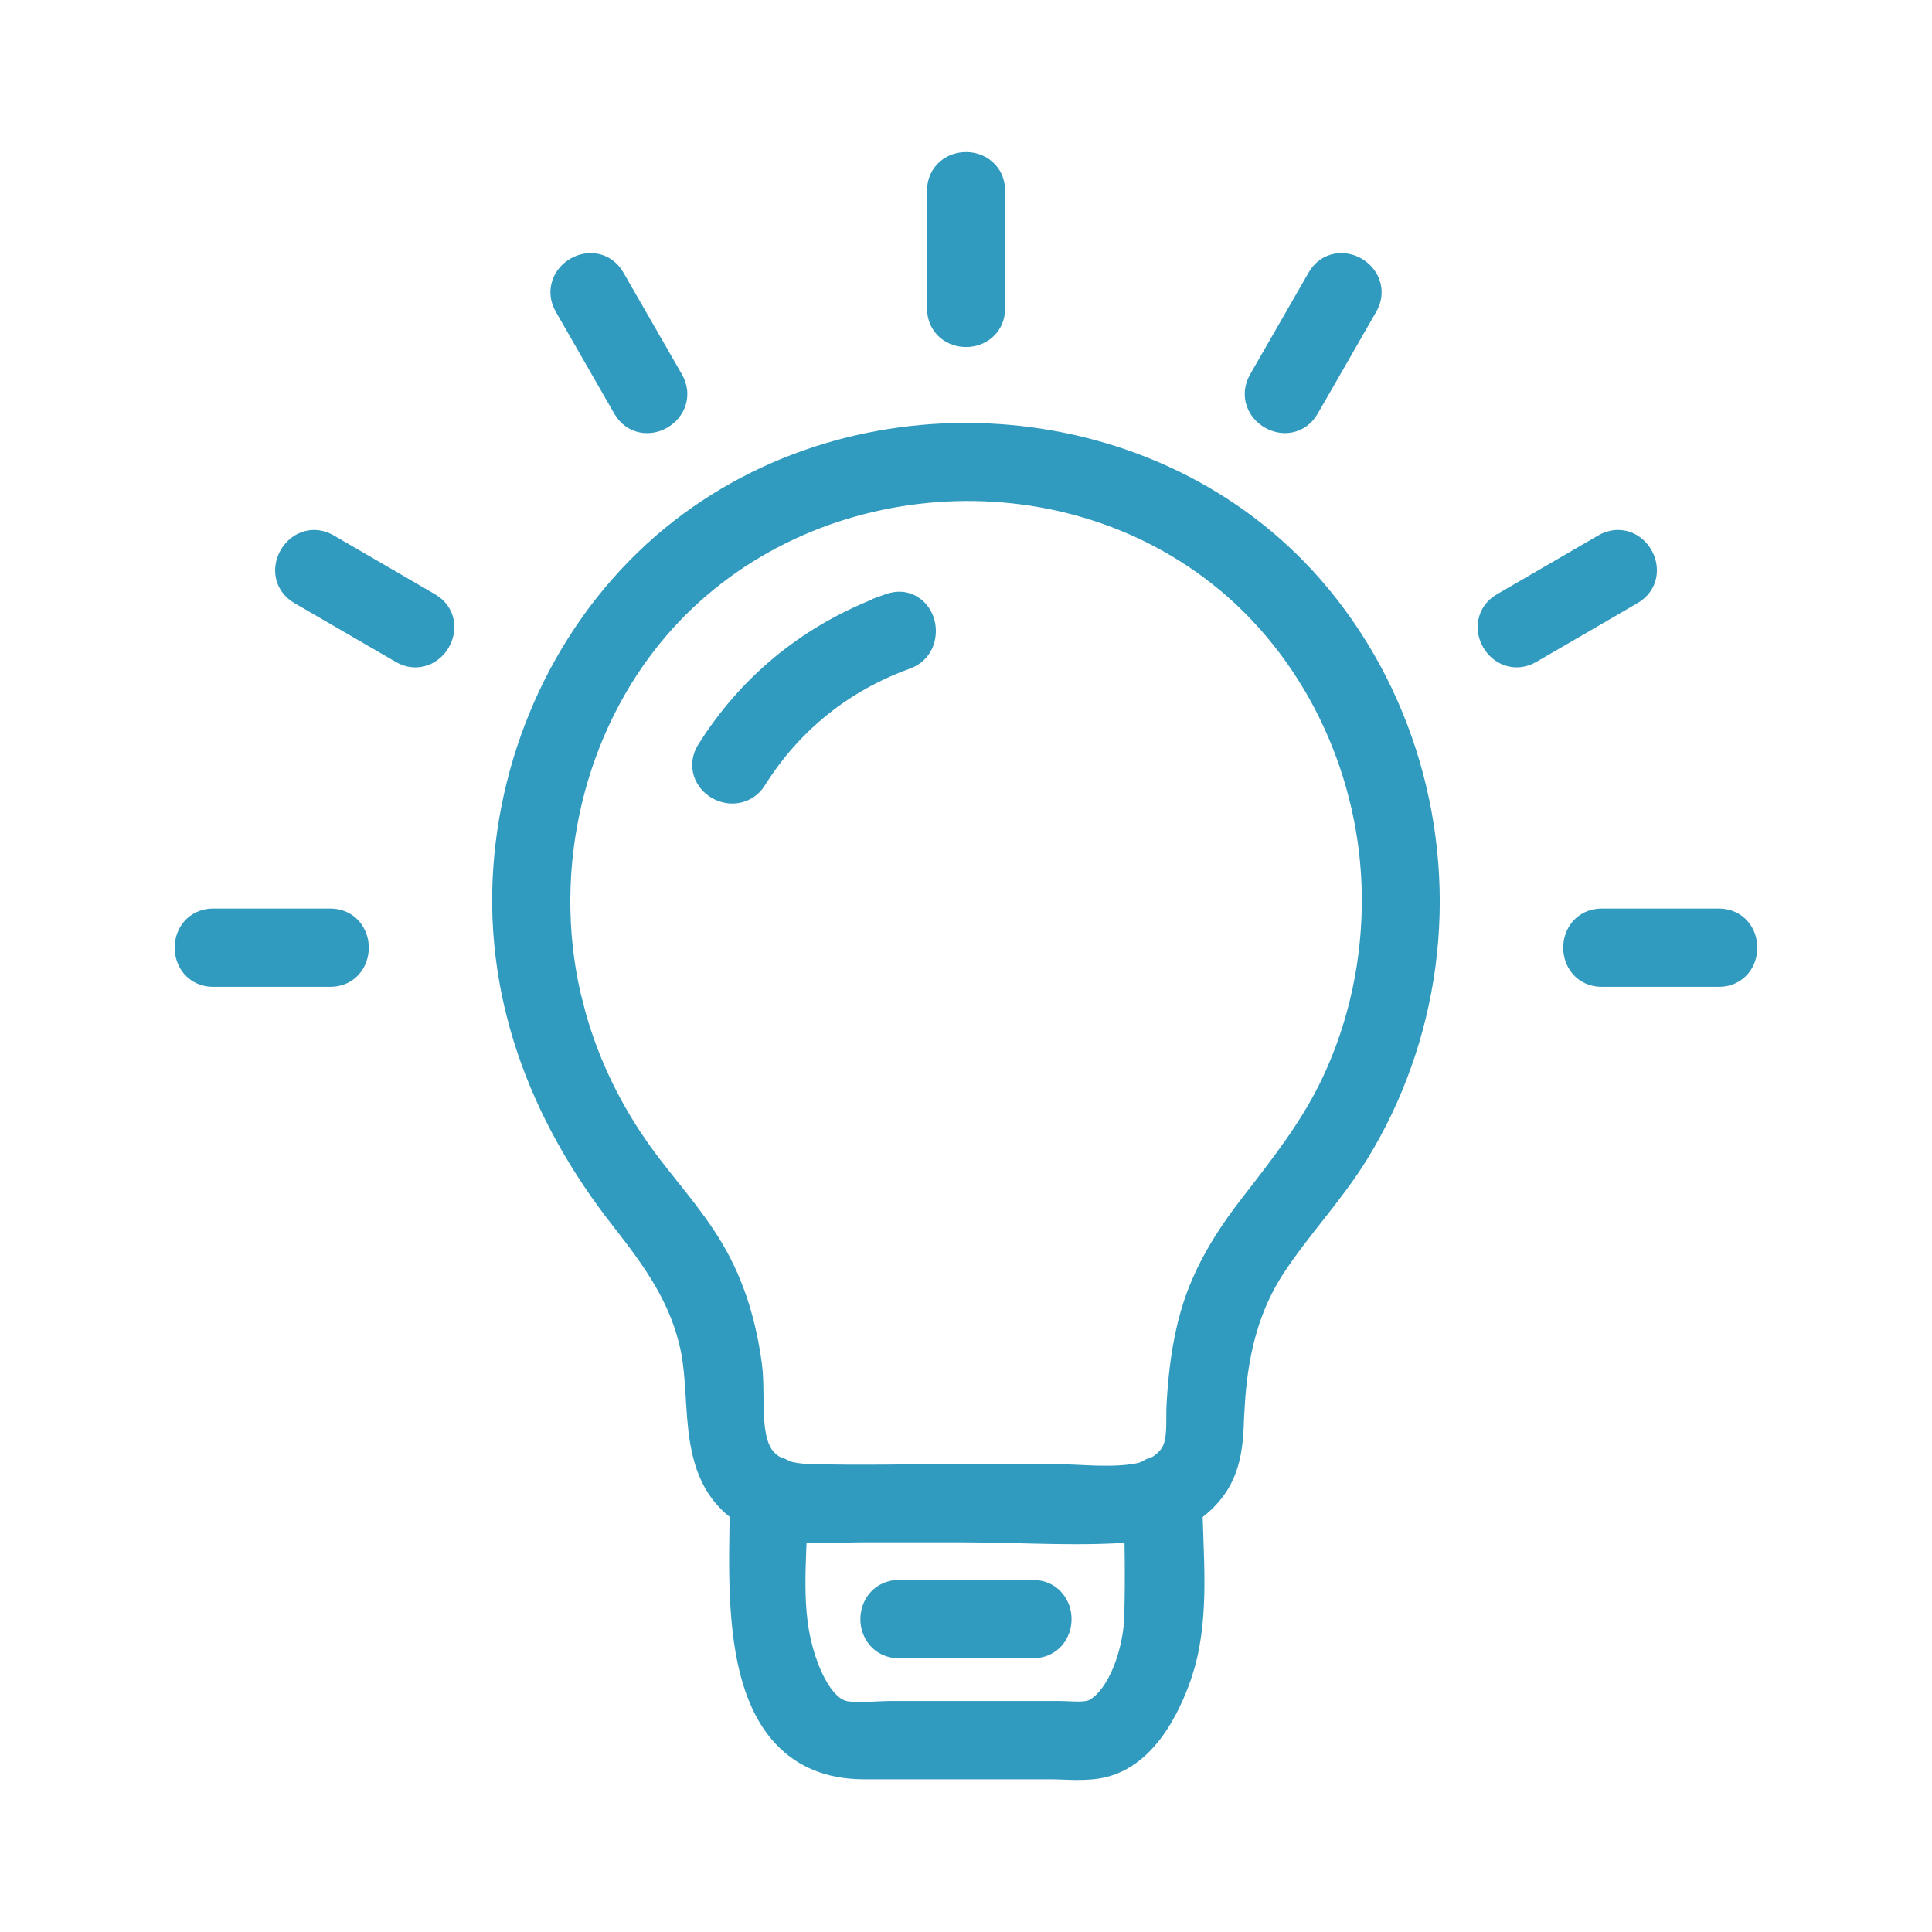 <?xml version="1.0" encoding="UTF-8"?>
<svg xmlns="http://www.w3.org/2000/svg" width="46" height="46" viewBox="0 0 46 46" fill="none">
  <path d="M23.002 36.221C24.343 36.221 25.728 36.33 27.065 36.211C27.62 36.162 28.164 35.921 28.557 35.521C29.071 34.995 29.096 34.385 29.124 33.689C29.177 32.398 29.418 31.158 30.129 30.064C30.748 29.112 31.543 28.291 32.138 27.32C32.947 25.997 33.472 24.506 33.679 22.967C34.106 19.8 33.161 16.522 31.057 14.118C27.393 9.928 20.73 9.403 16.369 12.785C14.01 14.613 12.553 17.43 12.268 20.399C11.964 23.559 13.073 26.451 14.999 28.896C15.758 29.861 16.416 30.783 16.685 32.008C17.006 33.468 16.511 35.269 18.161 36.009C18.891 36.336 19.8 36.221 20.579 36.221H23.003C23.556 36.221 23.558 35.356 23.003 35.356C21.749 35.356 20.49 35.397 19.237 35.356C18.8 35.342 18.369 35.245 18.055 34.908C17.541 34.354 17.739 33.27 17.647 32.56C17.524 31.609 17.259 30.691 16.767 29.864C16.276 29.037 15.638 28.364 15.091 27.604C14.255 26.442 13.651 25.14 13.332 23.741C12.627 20.637 13.411 17.227 15.488 14.808C18.869 10.866 25.085 10.297 29.157 13.499C31.521 15.358 32.891 18.313 32.924 21.317C32.941 22.881 32.613 24.448 31.947 25.863C31.437 26.948 30.716 27.867 29.987 28.805C29.381 29.585 28.871 30.396 28.596 31.354C28.401 32.032 28.315 32.744 28.275 33.447C28.252 33.859 28.32 34.335 28.107 34.705C27.912 35.045 27.517 35.263 27.143 35.333C26.466 35.463 25.69 35.358 25.006 35.358H23.002C22.448 35.358 22.447 36.222 23.002 36.222V36.221Z" fill="#319ABF"></path>
  <path d="M16.063 12.39C20.627 8.852 27.59 9.393 31.434 13.788C33.635 16.305 34.621 19.729 34.175 23.034C33.958 24.64 33.41 26.198 32.564 27.581C32.249 28.094 31.885 28.563 31.535 29.008C31.18 29.459 30.843 29.884 30.548 30.337C29.986 31.202 29.739 32.182 29.652 33.248L29.623 33.71C29.596 34.382 29.581 35.189 28.914 35.87V35.871C28.492 36.302 27.935 36.575 27.358 36.676L27.11 36.709C25.789 36.827 24.379 36.729 23.125 36.723H23.001C22.99 36.723 22.979 36.721 22.967 36.721H20.578C20.393 36.721 20.201 36.727 19.989 36.733C19.781 36.739 19.56 36.744 19.337 36.737C18.895 36.724 18.409 36.668 17.956 36.465C17.46 36.242 17.104 35.929 16.859 35.548C16.618 35.174 16.5 34.761 16.432 34.361C16.365 33.967 16.344 33.55 16.321 33.177C16.296 32.79 16.269 32.438 16.198 32.115C15.985 31.148 15.504 30.381 14.881 29.561L14.606 29.205C12.619 26.682 11.451 23.666 11.77 20.352C12.067 17.255 13.588 14.309 16.063 12.39ZM28.848 13.893C24.984 10.853 19.073 11.398 15.867 15.134H15.867C13.898 17.427 13.148 20.674 13.82 23.63L13.947 24.124C14.27 25.268 14.798 26.34 15.496 27.311C15.761 27.68 16.044 28.021 16.342 28.399C16.635 28.77 16.934 29.166 17.197 29.608C17.731 30.508 18.013 31.495 18.143 32.495V32.496C18.17 32.706 18.175 32.934 18.177 33.142C18.18 33.361 18.18 33.563 18.192 33.762C18.217 34.176 18.292 34.427 18.421 34.567C18.601 34.76 18.868 34.844 19.254 34.856C20.497 34.896 21.727 34.856 23.003 34.856L23.024 34.857H25.006C25.351 34.857 25.764 34.885 26.091 34.895C26.445 34.904 26.765 34.897 27.048 34.843L27.05 34.842C27.328 34.789 27.572 34.633 27.673 34.457L27.674 34.455C27.723 34.369 27.752 34.25 27.763 34.063C27.768 33.971 27.769 33.876 27.769 33.766C27.769 33.661 27.769 33.539 27.776 33.42V33.419C27.817 32.697 27.905 31.944 28.115 31.216C28.415 30.171 28.968 29.301 29.592 28.498C30.328 27.552 31.012 26.676 31.494 25.65C32.127 24.306 32.441 22.814 32.424 21.323C32.394 18.55 31.166 15.827 29.055 14.06L28.848 13.893Z" fill="#319ABF"></path>
  <path d="M21.262 14.617C19.494 15.256 18.053 16.394 17.048 17.993C16.752 18.464 17.495 18.899 17.79 18.43C18.67 17.028 19.941 16.011 21.491 15.45C22.009 15.264 21.785 14.429 21.262 14.616V14.617Z" fill="#319ABF"></path>
  <path d="M21.094 14.145C21.359 14.051 21.633 14.075 21.859 14.219C22.071 14.353 22.195 14.562 22.249 14.763C22.355 15.155 22.225 15.717 21.66 15.92L21.661 15.921C20.215 16.444 19.034 17.389 18.214 18.695V18.696C18.065 18.933 17.839 19.077 17.591 19.119C17.355 19.159 17.125 19.102 16.944 18.996C16.764 18.89 16.599 18.715 16.523 18.481C16.442 18.234 16.476 17.964 16.625 17.727C17.627 16.131 19.042 14.969 20.762 14.274V14.264L21.094 14.145Z" fill="#319ABF"></path>
  <path d="M23.431 7.345V4.539C23.431 3.983 22.572 3.981 22.572 4.539V7.345C22.572 7.902 23.431 7.903 23.431 7.345Z" fill="#319ABF"></path>
  <path d="M23.931 7.346C23.931 7.626 23.817 7.87 23.623 8.037C23.44 8.196 23.211 8.263 23.001 8.263C22.791 8.263 22.563 8.196 22.379 8.037C22.186 7.87 22.072 7.626 22.072 7.346V4.539C22.072 4.259 22.185 4.014 22.379 3.847C22.563 3.688 22.792 3.621 23.002 3.621C23.212 3.621 23.441 3.689 23.624 3.848C23.818 4.015 23.931 4.259 23.931 4.539V7.346Z" fill="#319ABF"></path>
  <path d="M15.804 9.167C15.338 8.357 14.874 7.546 14.408 6.736C14.132 6.255 13.388 6.688 13.666 7.172C14.132 7.982 14.596 8.793 15.062 9.603C15.338 10.084 16.082 9.651 15.804 9.167Z" fill="#319ABF"></path>
  <path d="M13.576 6.162C13.758 6.055 13.989 5.997 14.228 6.041C14.449 6.083 14.646 6.207 14.785 6.4L14.842 6.487L16.238 8.917C16.377 9.16 16.4 9.429 16.317 9.67C16.238 9.899 16.074 10.073 15.893 10.179C15.712 10.285 15.48 10.343 15.241 10.298C14.989 10.251 14.768 10.096 14.628 9.853C14.395 9.448 14.162 9.042 13.93 8.637C13.697 8.232 13.465 7.827 13.233 7.422C13.093 7.179 13.07 6.911 13.154 6.669C13.233 6.441 13.395 6.268 13.576 6.162Z" fill="#319ABF"></path>
  <path d="M10.11 14.582C9.305 14.114 8.498 13.648 7.693 13.179C7.213 12.901 6.78 13.648 7.259 13.925C8.064 14.394 8.871 14.861 9.676 15.329C10.156 15.607 10.589 14.861 10.11 14.582Z" fill="#319ABF"></path>
  <path d="M7.19 12.667C7.402 12.593 7.634 12.602 7.852 12.7L7.943 12.746L7.944 12.747C8.347 12.981 8.749 13.215 9.152 13.448C9.555 13.682 9.958 13.916 10.361 14.151C10.604 14.292 10.758 14.514 10.804 14.766C10.847 15.004 10.79 15.234 10.685 15.415C10.58 15.597 10.408 15.761 10.179 15.841C9.937 15.926 9.669 15.902 9.426 15.762L9.425 15.761C9.023 15.527 8.62 15.294 8.217 15.06C7.814 14.826 7.411 14.592 7.008 14.358C6.765 14.217 6.612 13.995 6.565 13.743C6.522 13.505 6.579 13.274 6.685 13.093C6.79 12.912 6.962 12.747 7.19 12.667Z" fill="#319ABF"></path>
  <path d="M7.865 22.132H5.074C4.521 22.132 4.519 22.996 5.074 22.996H7.865C8.418 22.996 8.42 22.132 7.865 22.132Z" fill="#319ABF"></path>
  <path d="M7.866 21.632C8.147 21.632 8.391 21.747 8.557 21.942C8.714 22.127 8.781 22.355 8.781 22.564C8.781 22.774 8.714 23.003 8.557 23.186C8.391 23.381 8.147 23.496 7.866 23.496H5.074C4.793 23.496 4.549 23.381 4.382 23.186C4.225 23.001 4.158 22.773 4.159 22.564C4.159 22.354 4.225 22.126 4.382 21.942C4.549 21.748 4.793 21.632 5.074 21.632H7.866Z" fill="#319ABF"></path>
  <path d="M38.135 22.996H40.926C41.479 22.996 41.48 22.132 40.926 22.132H38.135C37.581 22.132 37.58 22.996 38.135 22.996Z" fill="#319ABF"></path>
  <path d="M40.926 21.632C41.207 21.632 41.451 21.747 41.618 21.942C41.775 22.127 41.841 22.355 41.841 22.564C41.841 22.774 41.775 23.003 41.618 23.186C41.451 23.381 41.207 23.496 40.926 23.496H38.134C37.853 23.496 37.609 23.381 37.443 23.186C37.285 23.001 37.219 22.773 37.219 22.564C37.219 22.354 37.286 22.126 37.443 21.942C37.609 21.748 37.853 21.632 38.134 21.632H40.926Z" fill="#319ABF"></path>
  <path d="M36.325 15.328C37.13 14.86 37.937 14.393 38.742 13.925C39.221 13.647 38.79 12.899 38.308 13.179C37.503 13.647 36.696 14.114 35.891 14.582C35.412 14.86 35.844 15.608 36.325 15.328Z" fill="#319ABF"></path>
  <path d="M38.058 12.746C38.3 12.605 38.569 12.582 38.812 12.666C39.041 12.746 39.213 12.911 39.318 13.092C39.423 13.273 39.479 13.504 39.436 13.742C39.389 13.994 39.236 14.216 38.993 14.357C38.59 14.591 38.188 14.826 37.785 15.06L36.576 15.761C36.333 15.902 36.065 15.925 35.822 15.841C35.593 15.761 35.421 15.597 35.315 15.415C35.21 15.234 35.153 15.003 35.197 14.765C35.244 14.513 35.397 14.291 35.64 14.15L36.849 13.448C37.252 13.215 37.655 12.98 38.058 12.746Z" fill="#319ABF"></path>
  <path d="M30.939 9.603C31.405 8.793 31.869 7.982 32.335 7.172C32.611 6.69 31.869 6.254 31.593 6.736C31.127 7.545 30.663 8.357 30.197 9.166C29.92 9.649 30.663 10.084 30.939 9.603Z" fill="#319ABF"></path>
  <path d="M31.773 6.041C32.012 5.997 32.243 6.055 32.424 6.161C32.605 6.268 32.768 6.441 32.847 6.669C32.931 6.91 32.908 7.178 32.769 7.421L32.768 7.422C32.535 7.827 32.303 8.232 32.071 8.637C31.838 9.042 31.605 9.448 31.372 9.853L31.372 9.852C31.232 10.095 31.012 10.25 30.759 10.297C30.52 10.342 30.289 10.283 30.108 10.177C29.927 10.071 29.764 9.898 29.685 9.669C29.602 9.429 29.624 9.161 29.763 8.918V8.917C29.996 8.513 30.229 8.108 30.461 7.702C30.694 7.297 30.926 6.892 31.159 6.487C31.298 6.244 31.52 6.088 31.773 6.041Z" fill="#319ABF"></path>
  <path d="M21.401 38.983H24.598C25.151 38.983 25.152 38.118 24.598 38.118H21.401C20.848 38.118 20.846 38.983 21.401 38.983Z" fill="#319ABF"></path>
  <path d="M24.598 37.618C24.879 37.618 25.123 37.734 25.289 37.929C25.447 38.113 25.513 38.341 25.513 38.551C25.513 38.76 25.446 38.989 25.289 39.173C25.123 39.367 24.879 39.482 24.598 39.482H21.4C21.119 39.482 20.875 39.367 20.709 39.172C20.552 38.987 20.485 38.759 20.485 38.55C20.486 38.341 20.552 38.113 20.709 37.929C20.875 37.734 21.119 37.618 21.4 37.618H24.598Z" fill="#319ABF"></path>
  <path d="M27.264 35.572C27.264 36.568 27.302 37.569 27.264 38.565C27.237 39.311 26.89 40.503 26.195 40.903C25.913 41.066 25.523 41 25.211 41H21.216C20.861 41 20.453 41.056 20.1 41C19.349 40.879 18.955 39.764 18.81 39.12C18.56 38.002 18.739 36.714 18.739 35.574C18.739 35.018 17.879 35.016 17.879 35.574C17.879 37.724 17.461 41.864 20.569 41.864H25.009C25.397 41.864 25.843 41.919 26.226 41.824C27.094 41.605 27.603 40.617 27.878 39.84C28.343 38.522 28.126 36.948 28.126 35.574C28.126 35.018 27.266 35.016 27.266 35.574L27.264 35.572Z" fill="#319ABF"></path>
  <path d="M28.626 35.574C28.626 35.907 28.639 36.253 28.652 36.617C28.665 36.978 28.679 37.354 28.677 37.73C28.673 38.387 28.624 39.073 28.437 39.727L28.349 40.007C28.204 40.418 27.988 40.909 27.679 41.335C27.37 41.759 26.937 42.16 26.348 42.309L26.347 42.31C26.094 42.372 25.837 42.382 25.615 42.38C25.503 42.379 25.392 42.375 25.292 42.371C25.189 42.367 25.096 42.364 25.009 42.364H20.568C19.667 42.364 18.974 42.058 18.474 41.527C17.988 41.013 17.722 40.328 17.57 39.632C17.271 38.258 17.379 36.595 17.379 35.574C17.379 35.294 17.492 35.05 17.686 34.882C17.87 34.723 18.099 34.656 18.309 34.656C18.52 34.656 18.748 34.724 18.931 34.883C19.125 35.05 19.239 35.294 19.239 35.574C19.239 36.138 19.193 36.81 19.181 37.366C19.167 37.958 19.187 38.511 19.299 39.01L19.358 39.247C19.429 39.496 19.531 39.773 19.664 40.011C19.852 40.346 20.036 40.483 20.18 40.506H20.179C20.305 40.526 20.455 40.528 20.639 40.522C20.802 40.516 21.029 40.5 21.217 40.5H25.211C25.302 40.5 25.399 40.504 25.478 40.508C25.563 40.511 25.636 40.514 25.704 40.513C25.846 40.51 25.914 40.489 25.946 40.471V40.47C26.15 40.352 26.356 40.078 26.517 39.678C26.672 39.29 26.753 38.862 26.765 38.546C26.801 37.561 26.765 36.594 26.765 35.572L26.765 35.571C26.766 35.292 26.88 35.049 27.073 34.882C27.257 34.723 27.486 34.656 27.696 34.656C27.906 34.656 28.135 34.724 28.318 34.883C28.512 35.05 28.626 35.294 28.626 35.574Z" fill="#319ABF"></path>
</svg>
